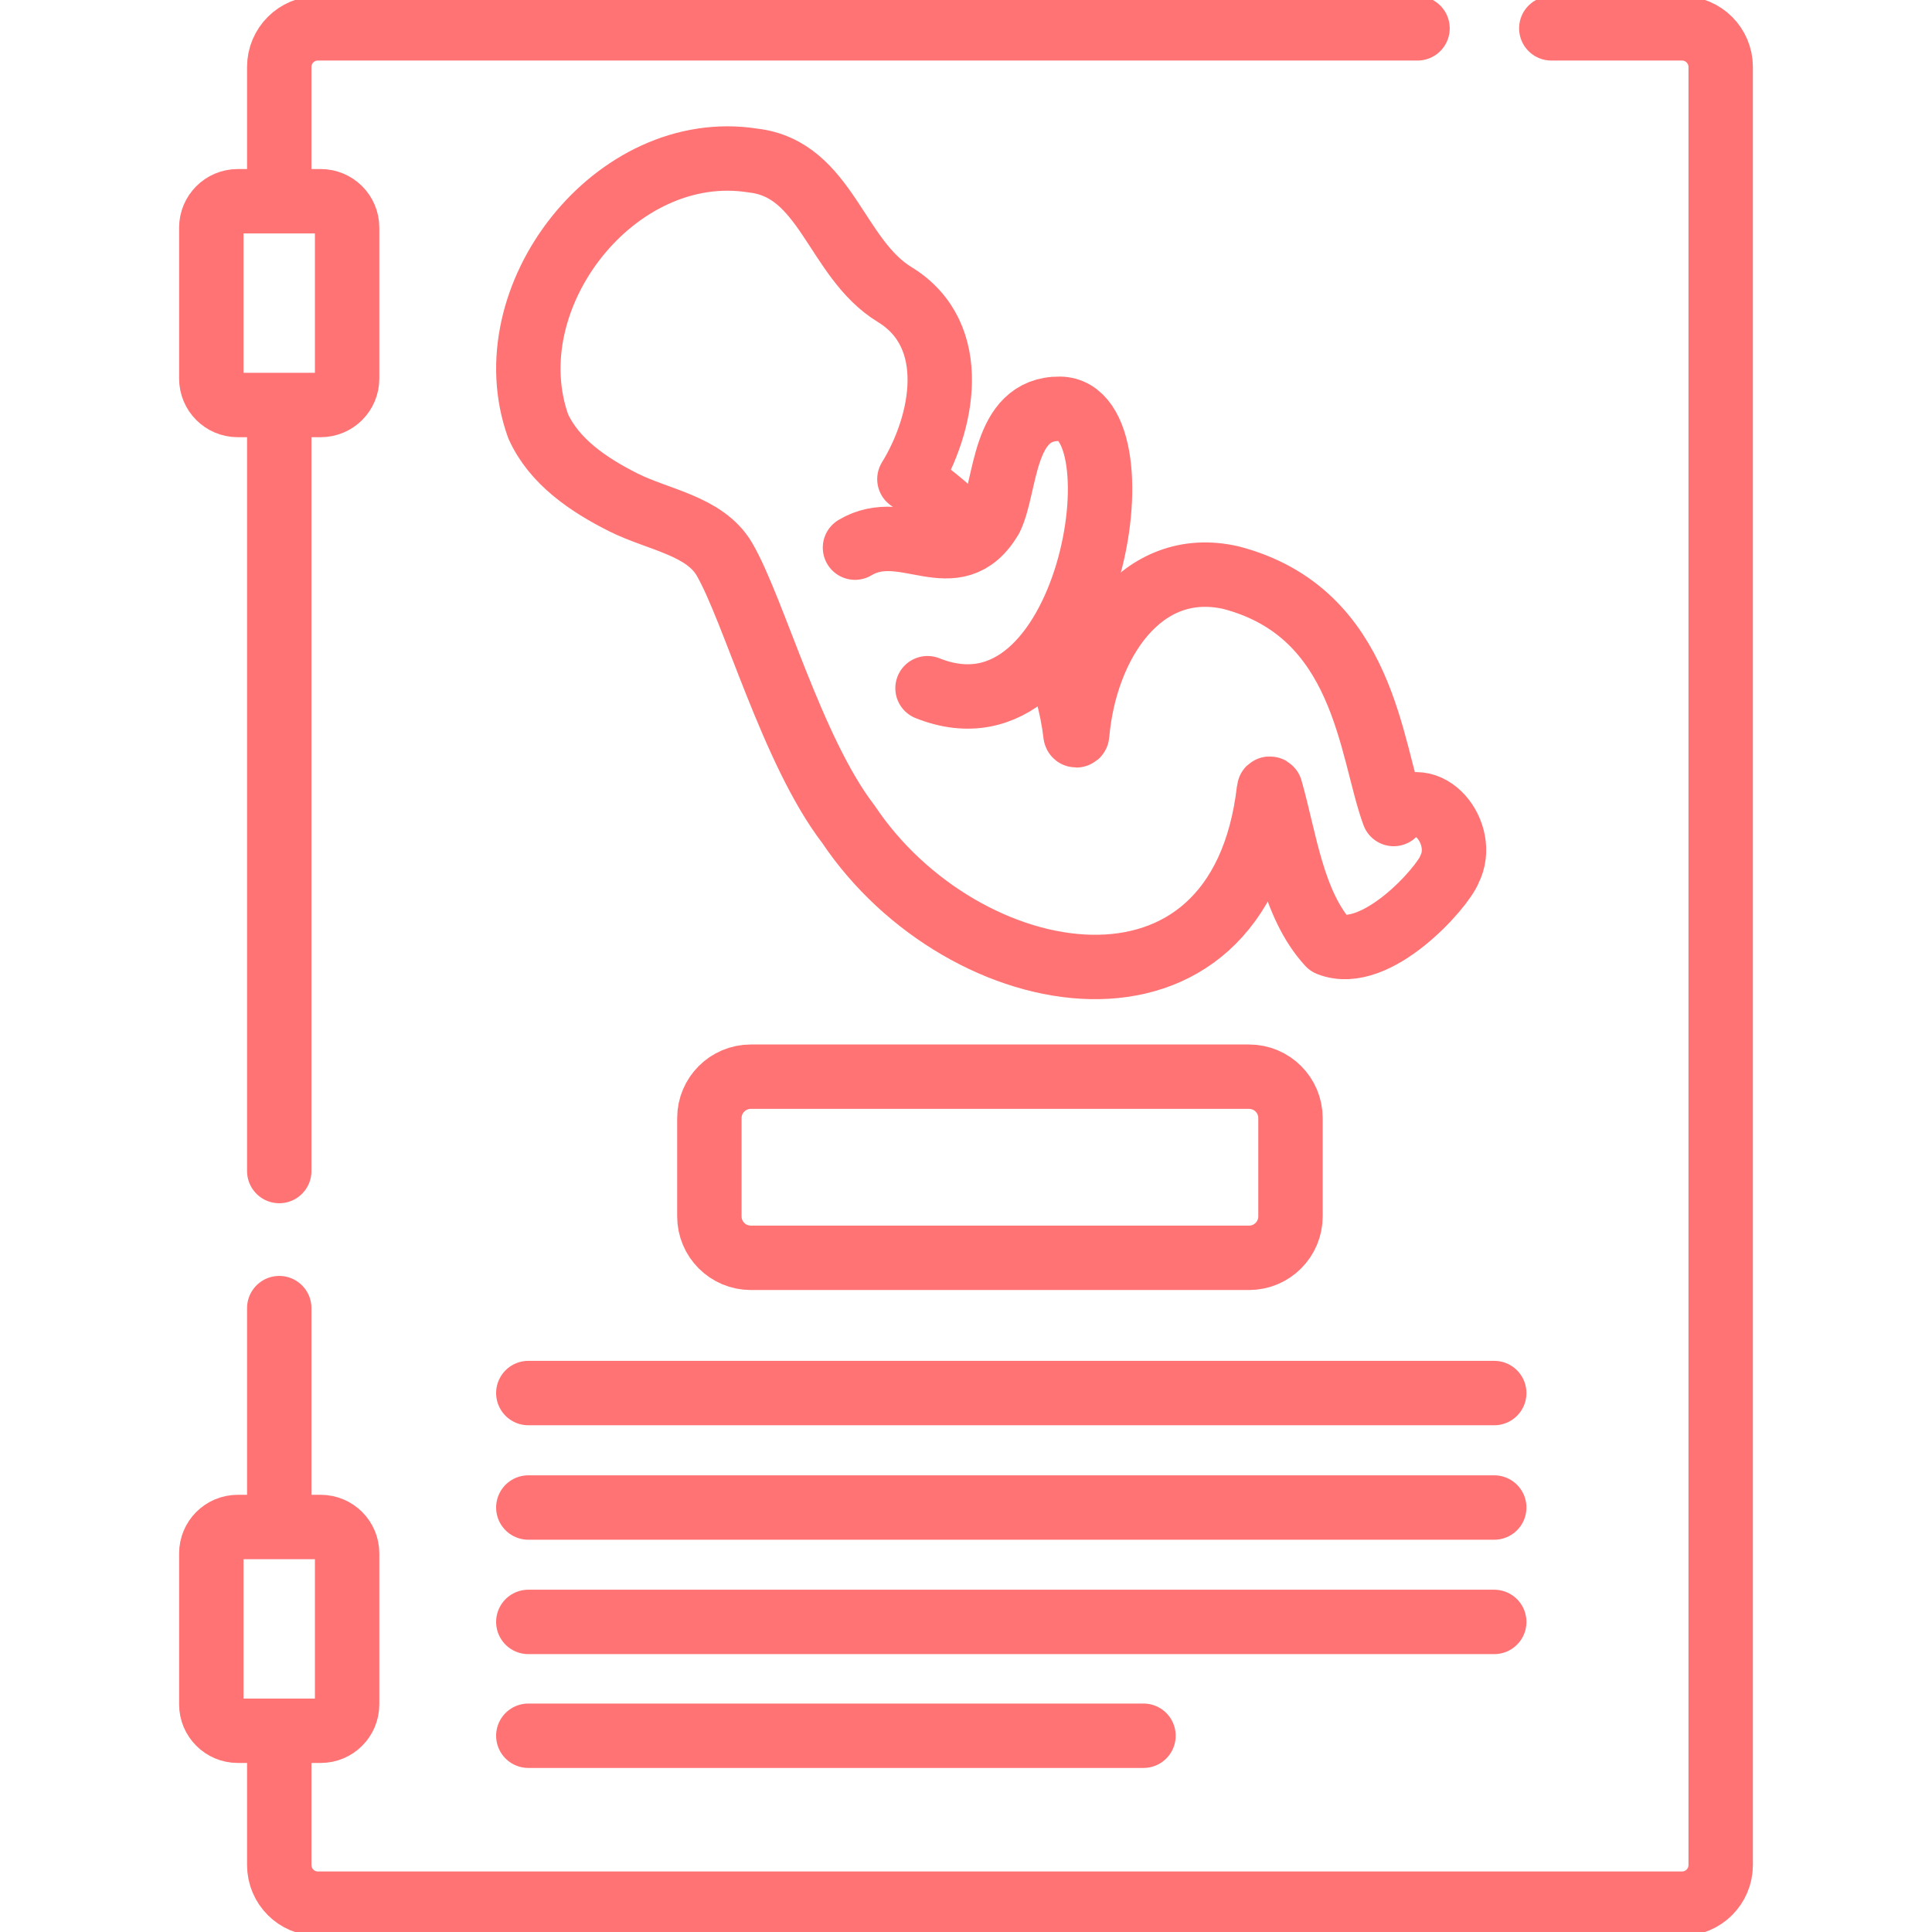 <?xml version="1.0" encoding="UTF-8"?>
<svg xmlns="http://www.w3.org/2000/svg" width="24" height="24" viewBox="0 0 24 24" fill="none">
  <g clip-path="url(#clip0_2488_4735)">
    <path d="M13.072 8.076C13.218 8.414 13.318 8.767 13.36 9.125C13.361 9.138 13.38 9.138 13.381 9.125C13.478 8.002 14.177 6.921 15.293 7.176C16.958 7.612 17.02 9.314 17.313 10.112C17.734 9.723 18.232 10.359 18.006 10.798C17.928 11.015 17.097 11.962 16.508 11.727C16.055 11.232 15.966 10.449 15.783 9.804C15.78 9.794 15.765 9.795 15.764 9.806C15.4 12.98 11.964 12.37 10.538 10.237C9.841 9.331 9.365 7.576 8.999 6.947C8.756 6.53 8.173 6.457 7.742 6.24C7.311 6.023 6.883 5.734 6.685 5.294C6.114 3.696 7.643 1.725 9.353 1.994C10.267 2.097 10.378 3.21 11.114 3.659C11.944 4.166 11.716 5.273 11.297 5.952C11.573 6.141 11.835 6.361 12.075 6.607" stroke="#FF7374" stroke-width="0.8" stroke-miterlimit="10" stroke-linecap="round" stroke-linejoin="round"></path>
    <path d="M10.621 6.803C11.238 6.434 11.86 7.188 12.308 6.436C12.504 6.033 12.45 5.071 13.165 5.078C14.23 5.088 13.555 9.362 11.522 8.549" stroke="#FF7374" stroke-width="0.8" stroke-miterlimit="10" stroke-linecap="round" stroke-linejoin="round"></path>
    <path d="M3.469 18.917V16.25" stroke="#FF7374" stroke-width="0.8" stroke-miterlimit="10" stroke-linecap="round" stroke-linejoin="round"></path>
    <path d="M19.271 0.352H20.895C21.16 0.352 21.375 0.567 21.375 0.832V23.168C21.375 23.433 21.16 23.648 20.895 23.648H3.949C3.684 23.648 3.469 23.433 3.469 23.168V21.604" stroke="#FF7374" stroke-width="0.8" stroke-miterlimit="10" stroke-linecap="round" stroke-linejoin="round"></path>
    <path d="M3.469 2.43V0.832C3.469 0.567 3.684 0.352 3.949 0.352H17.609" stroke="#FF7374" stroke-width="0.8" stroke-miterlimit="10" stroke-linecap="round" stroke-linejoin="round"></path>
    <path d="M3.469 14.547V5.094" stroke="#FF7374" stroke-width="0.8" stroke-miterlimit="10" stroke-linecap="round" stroke-linejoin="round"></path>
    <path d="M15.516 15.625H9.327C9.043 15.625 8.812 15.395 8.812 15.11V13.89C8.812 13.605 9.043 13.375 9.327 13.375H15.516C15.801 13.375 16.031 13.605 16.031 13.89V15.11C16.031 15.394 15.801 15.625 15.516 15.625Z" stroke="#FF7374" stroke-width="0.8" stroke-miterlimit="10" stroke-linecap="round" stroke-linejoin="round"></path>
    <path d="M6.563 17.305H18.562" stroke="#FF7374" stroke-width="0.8" stroke-miterlimit="10" stroke-linecap="round" stroke-linejoin="round"></path>
    <path d="M6.563 18.727H18.562" stroke="#FF7374" stroke-width="0.8" stroke-miterlimit="10" stroke-linecap="round" stroke-linejoin="round"></path>
    <path d="M6.563 20.148H18.562" stroke="#FF7374" stroke-width="0.8" stroke-miterlimit="10" stroke-linecap="round" stroke-linejoin="round"></path>
    <path d="M6.563 21.562H14.205" stroke="#FF7374" stroke-width="0.8" stroke-miterlimit="10" stroke-linecap="round" stroke-linejoin="round"></path>
    <path d="M3.984 5.031H2.953C2.772 5.031 2.625 4.884 2.625 4.703V2.828C2.625 2.647 2.772 2.5 2.953 2.5H3.984C4.166 2.5 4.312 2.647 4.312 2.828V4.703C4.312 4.884 4.166 5.031 3.984 5.031Z" stroke="#FF7374" stroke-width="0.8" stroke-miterlimit="10" stroke-linecap="round" stroke-linejoin="round"></path>
    <path d="M3.984 21.5H2.953C2.772 21.5 2.625 21.353 2.625 21.172V19.297C2.625 19.116 2.772 18.969 2.953 18.969H3.984C4.166 18.969 4.312 19.116 4.312 19.297V21.172C4.312 21.353 4.166 21.5 3.984 21.5Z" stroke="#FF7374" stroke-width="0.8" stroke-miterlimit="10" stroke-linecap="round" stroke-linejoin="round"></path>
  </g>
  <defs>
    <clipPath id="clip0_2488_4735">
      <rect width="24" height="24" fill="white"></rect>
    </clipPath>
  </defs>
</svg>
